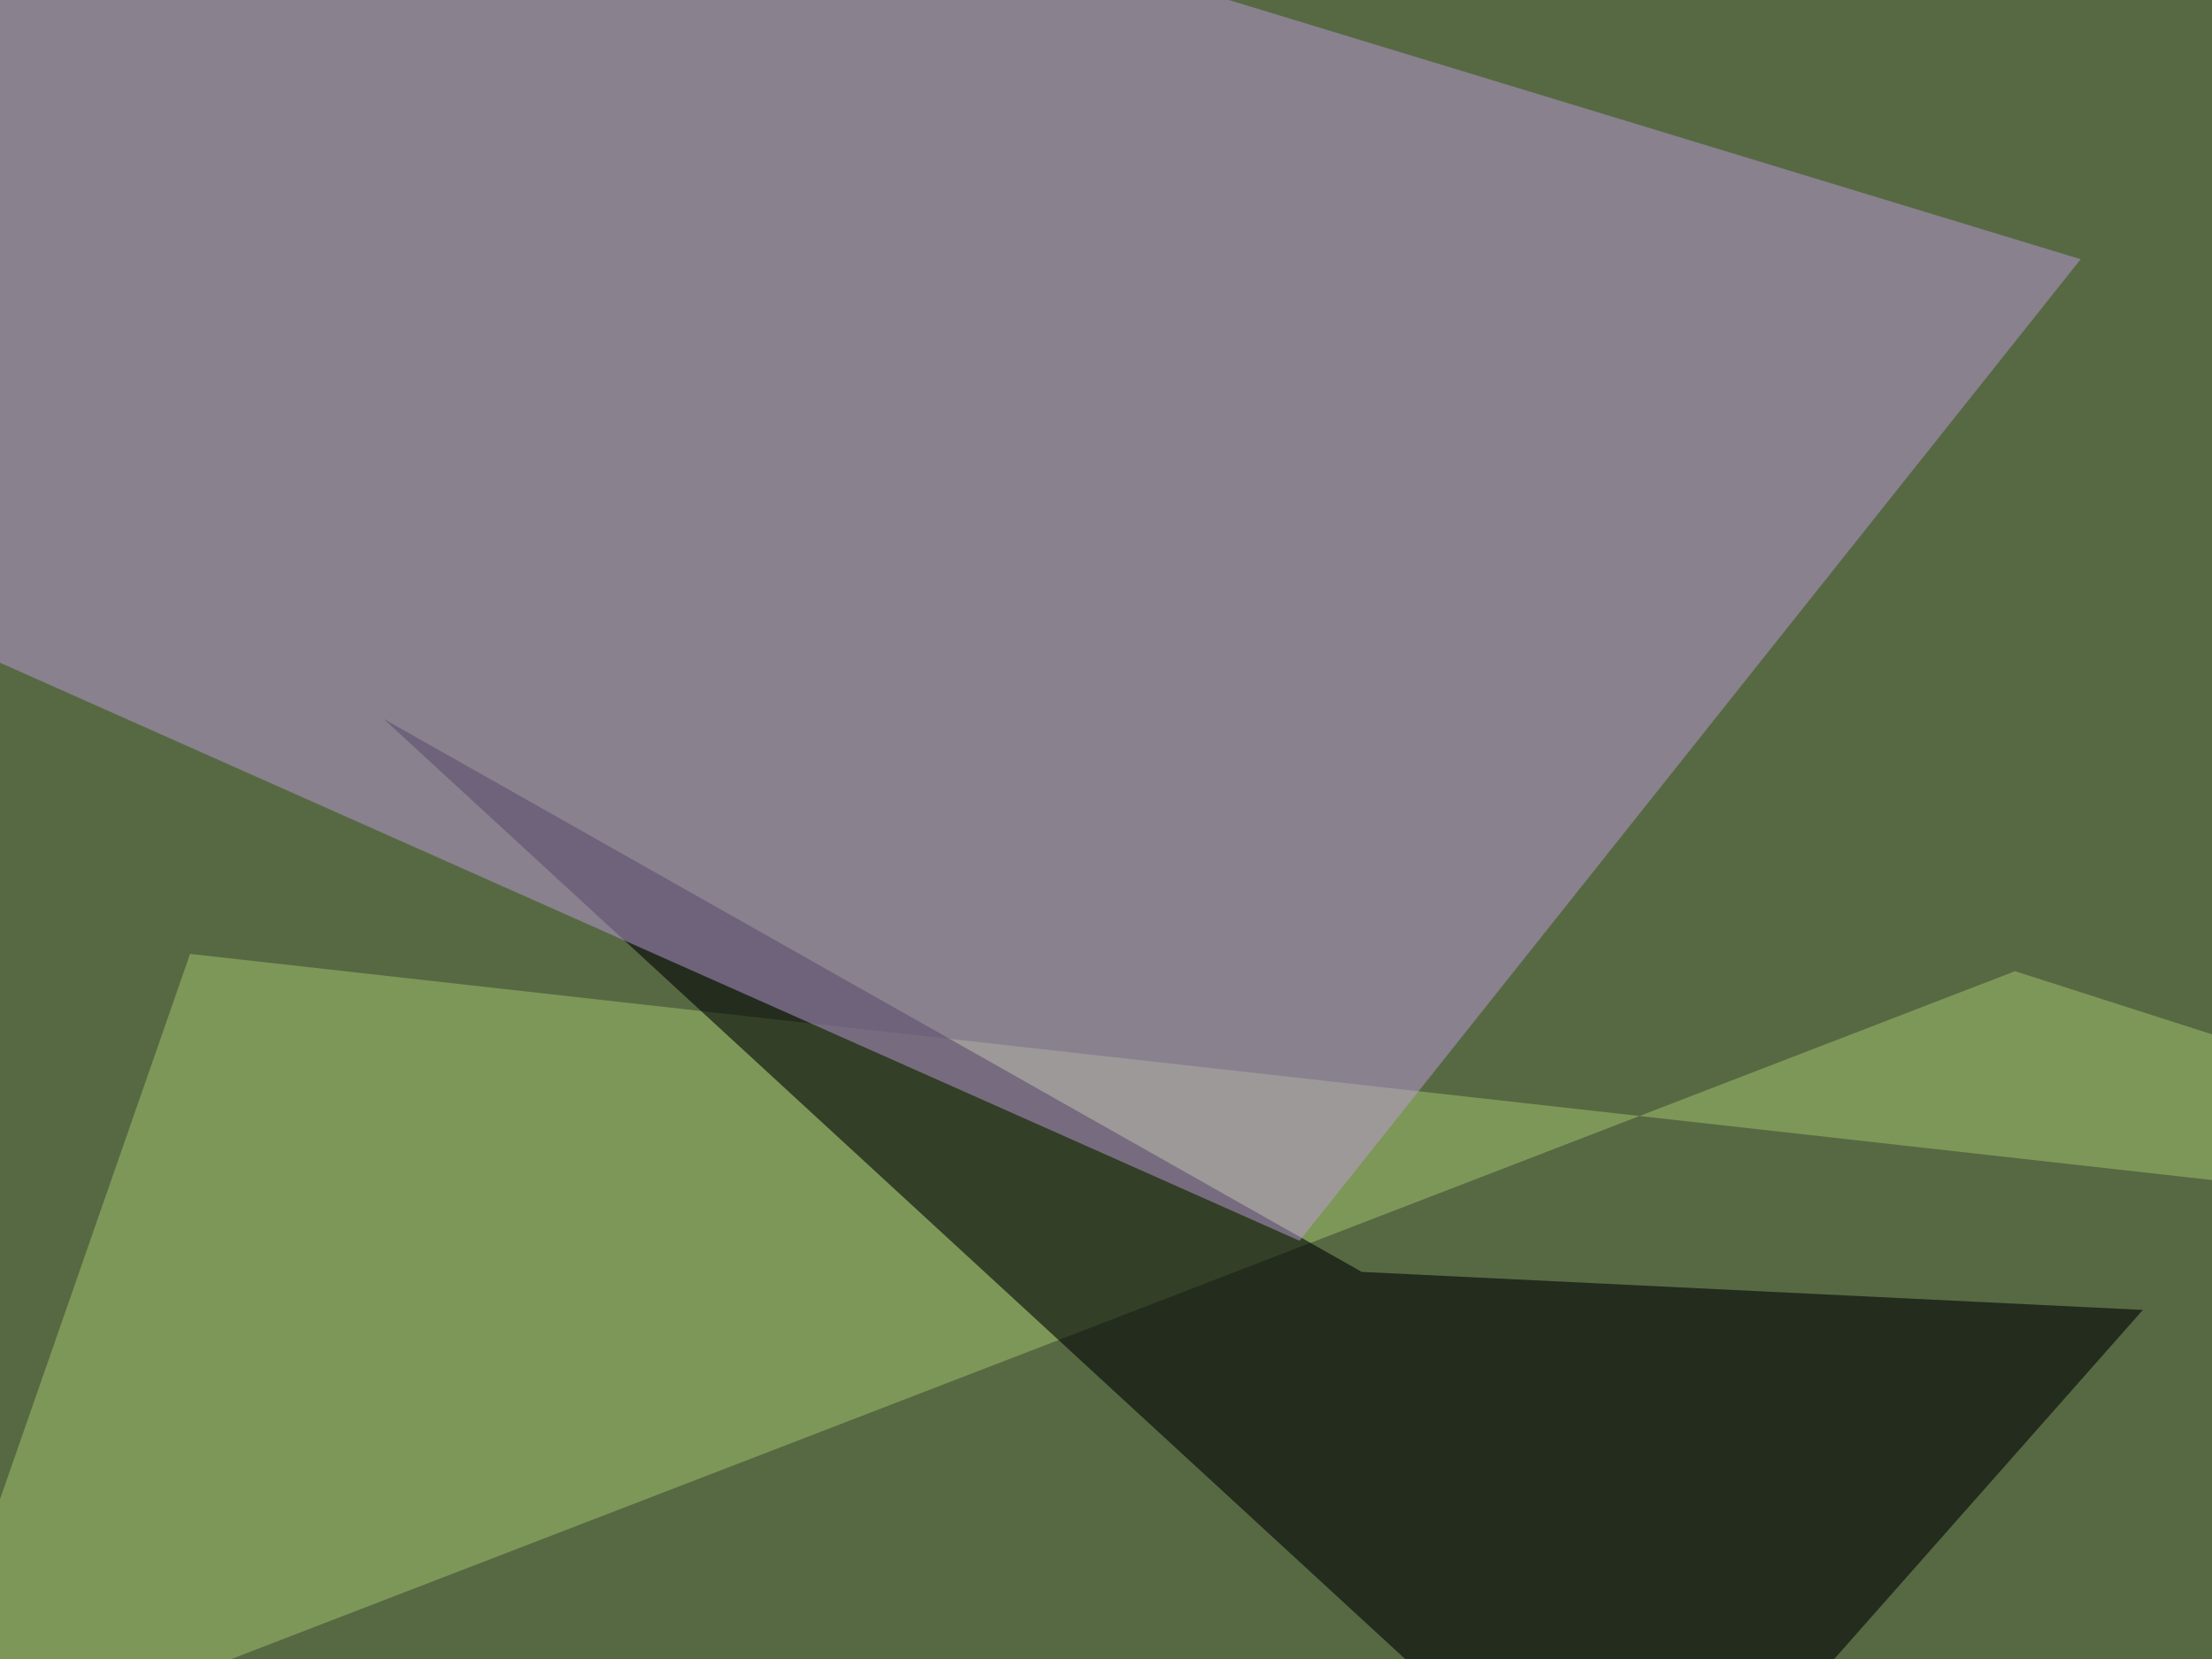 <svg xmlns="http://www.w3.org/2000/svg" width="640px" height="480px">
  <rect width="640" height="480" fill="rgb(87,105,67)"/>
  <polygon points="842,364 583,281 -29,517 55,276" fill="rgba(210,255,136,0.31)"/>
  <polygon points="620,379 394,368 111,208 475,543" fill="rgba(1,0,5,0.584)"/>
  <polygon points="-213,97 17,-103 602,75 376,359" fill="rgba(191,157,222,0.482)"/>
</svg>